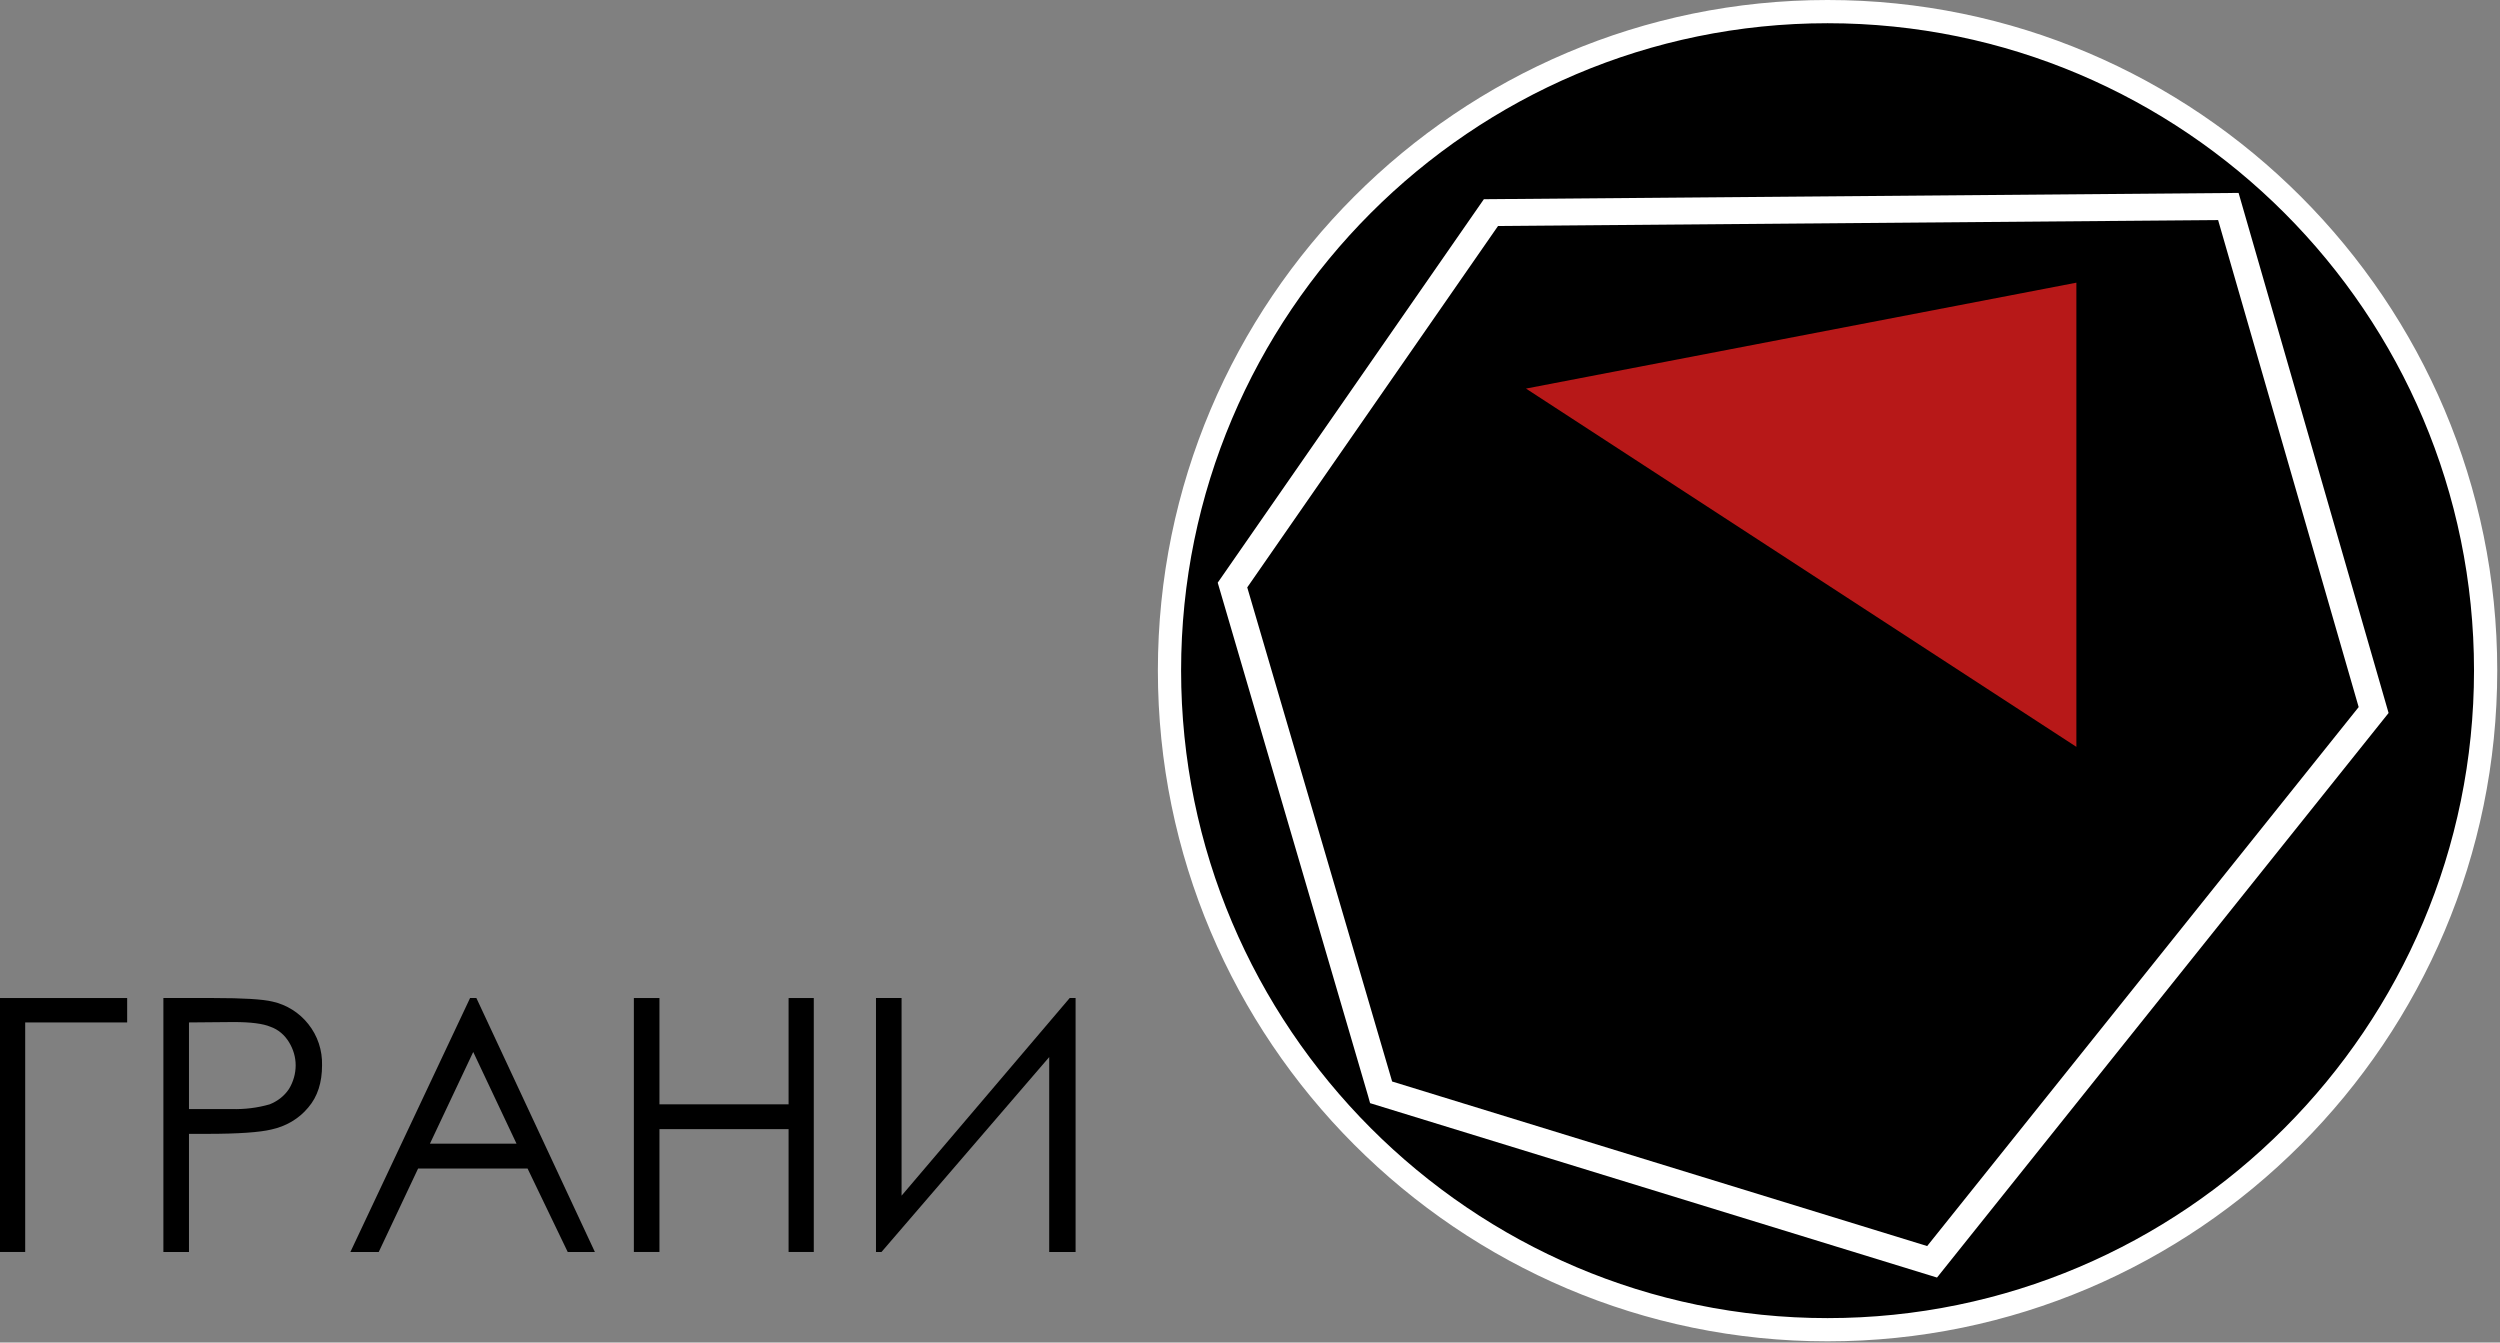 <?xml version="1.0" encoding="UTF-8"?> <svg xmlns="http://www.w3.org/2000/svg" width="635" height="341" viewBox="0 0 635 341" fill="none"><rect x="0" y="0" width="635" height="341" fill="#808080" stroke="none"/><path d="M463.8 338.3C556.473 338.3 631.6 263.174 631.6 170.5C631.6 77.827 556.473 2.7 463.8 2.7C371.127 2.7 296 77.827 296 170.5C296 263.174 371.127 338.3 463.8 338.3Z" fill="black"></path><path d="M527.4 189.7L387.6 98.7L527.4 71.8V189.7Z" fill="#B71818"></path><path d="M492.001 324.5L348.001 280.2L347.501 278.4L309.301 148L376.901 50.6L568.601 49L606.701 181.1L492.001 324.5ZM353.601 274.7L489.501 316.5L599.101 179.6L563.401 55.9L380.501 57.4L316.801 149.2L353.601 274.7Z" fill="white"></path><path d="M6.4 318H0V253.5H32.3V259.7H6.4V318Z" fill="black"></path><path d="M41.5 253.5H54.3C61.7 253.5 66.7 253.8 69.2 254.4C72.8 255.2 76 257.2 78.3 260.1C80.7 263.1 81.9 266.8 81.8 270.6C81.8 274.9 80.7 278.5 78.3 281.3C75.9 284.2 72.6 286.1 68.9 286.9C66 287.6 60.6 288 52.6 288H48V318H41.5V253.5ZM48 259.7V281.7H58.8C62.1 281.8 65.4 281.4 68.5 280.5C70.5 279.7 72.2 278.4 73.4 276.6C74.5 274.8 75.1 272.7 75.1 270.6C75.1 268.5 74.5 266.5 73.4 264.7C72.3 262.9 70.7 261.5 68.7 260.8C66.8 260 63.7 259.6 59.3 259.6L48 259.7Z" fill="black"></path><path d="M121 253.5L151.1 318H144.2L134 296.8H106.2L96.2 318H89L119.4 253.5H121ZM120.2 267.2L109.2 290.5H131.2L120.2 267.2Z" fill="black"></path><path d="M161 253.5H167.5V280.5H200.3V253.5H206.7V318H200.3V286.8H167.5V318H161V253.5Z" fill="black"></path><path d="M273.2 318H266.5V268.5L223.9 318H222.5V253.5H229V303.7L271.7 253.5H273.2V318Z" fill="black"></path><path d="M464.2 340.7C370.4 340.7 294.1 264.3 294.1 170.3C294.1 76.3 370.4 0 464.2 0C558 0 634.3 76.4 634.3 170.3C634.3 264.2 558 340.7 464.2 340.7ZM464.2 5.9C373.7 5.9 300 79.7 300 170.3C300 260.9 373.7 334.8 464.2 334.8C554.7 334.8 628.4 261 628.4 170.3C628.4 79.6 554.7 5.9 464.2 5.9Z" fill="white"></path></svg> 